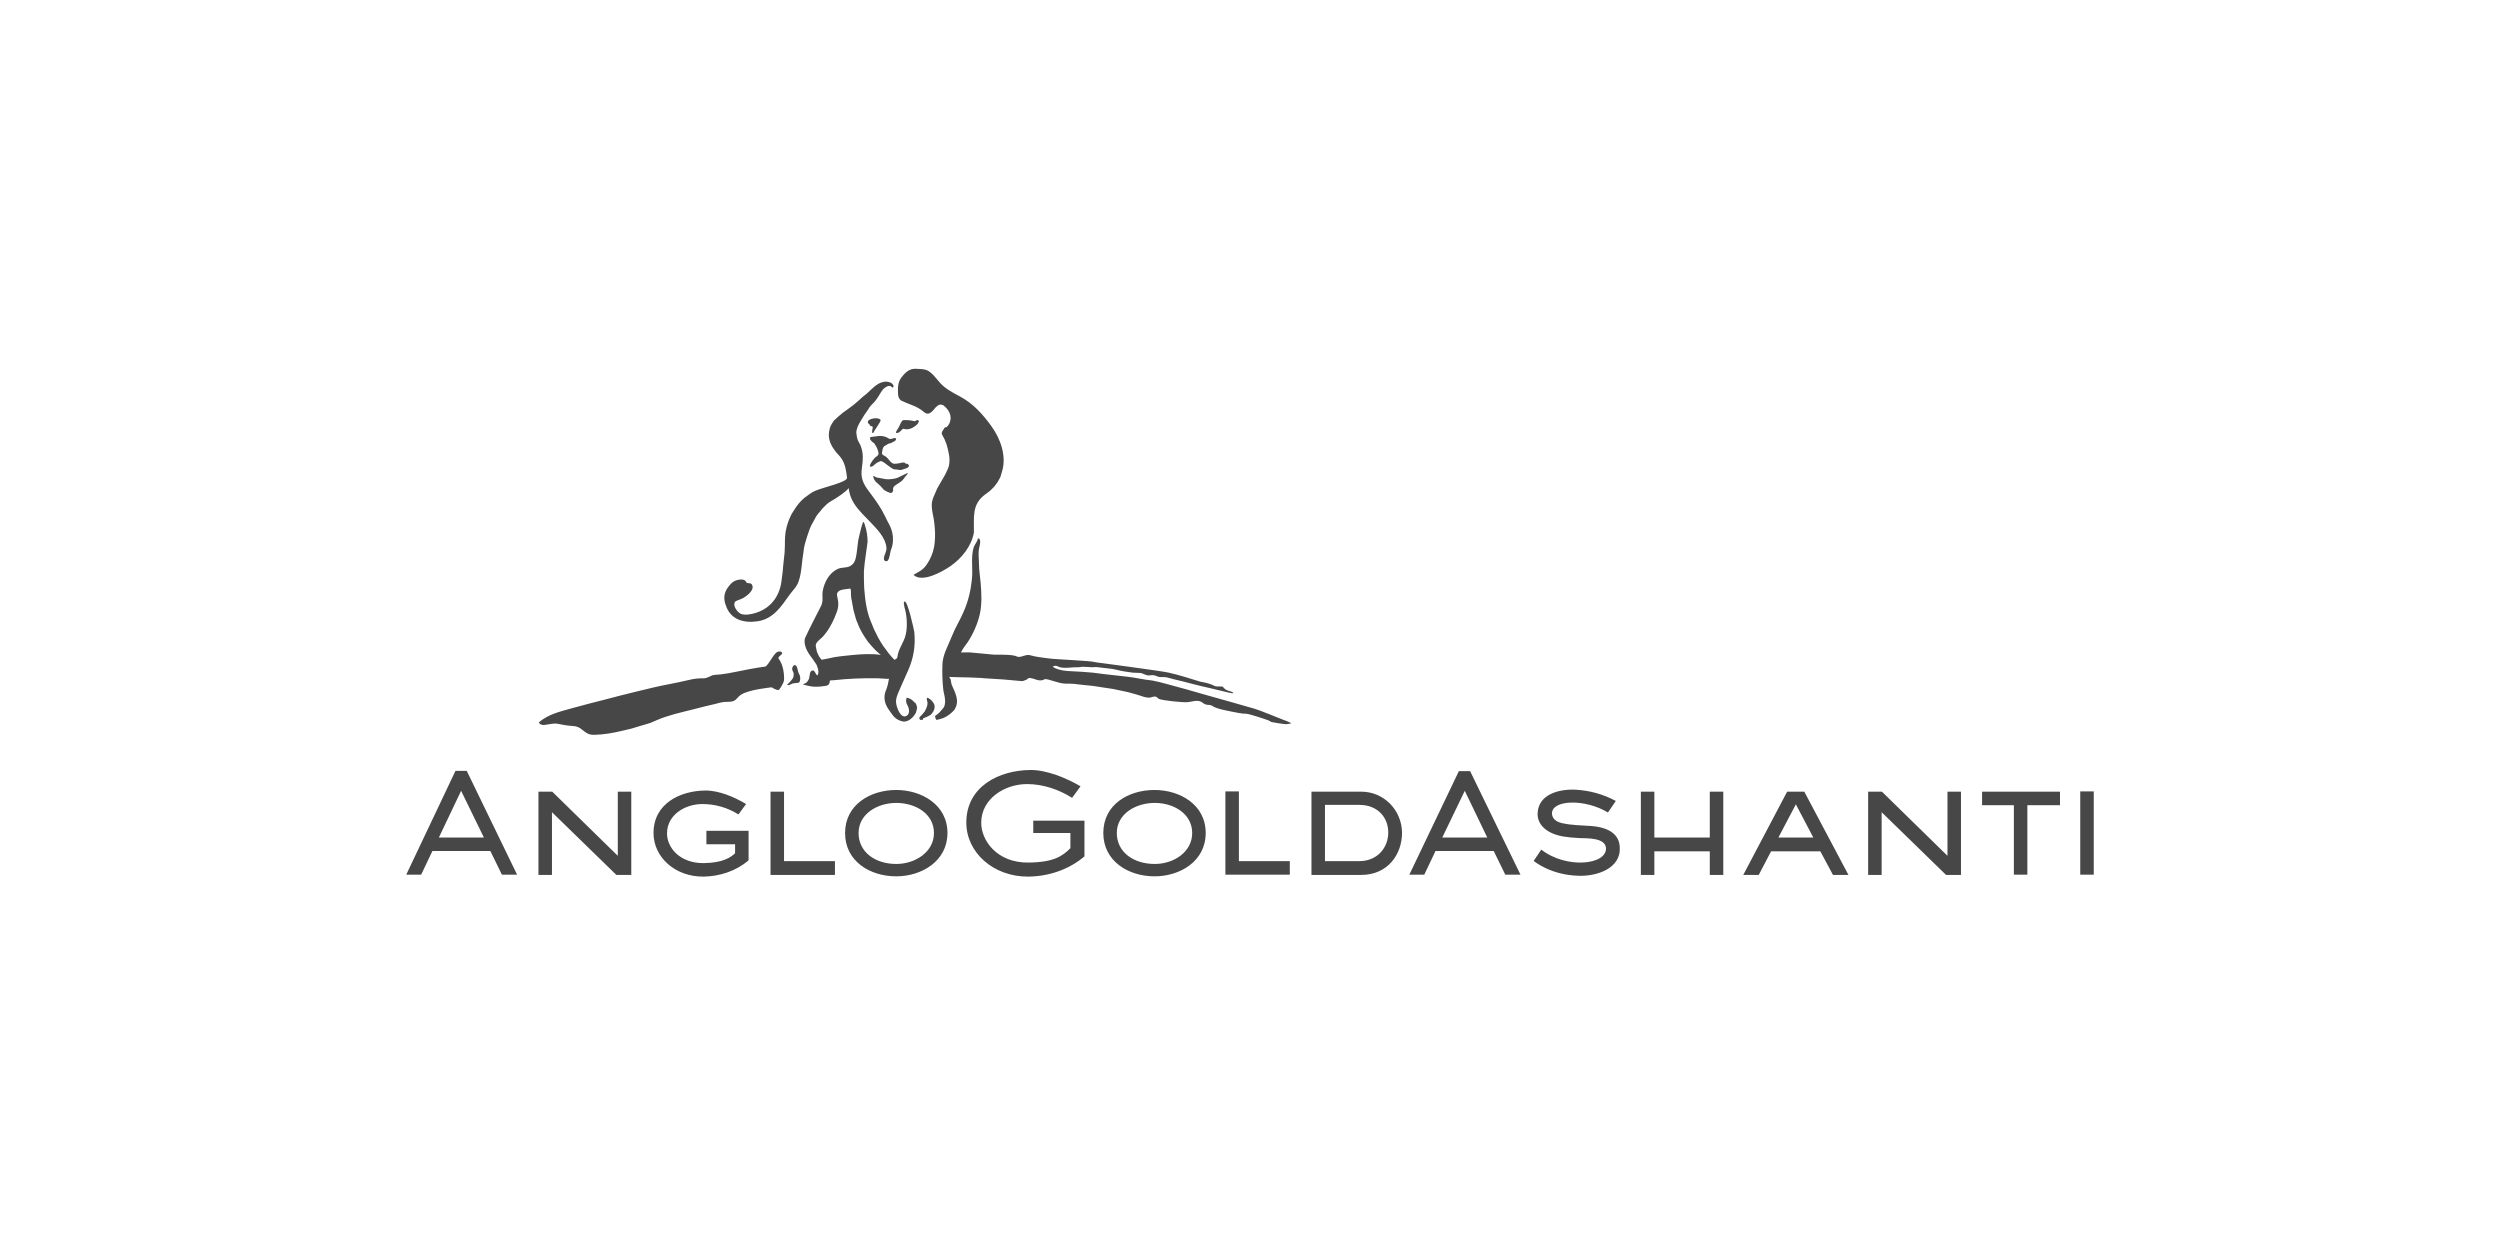 <svg width="192" height="96" viewBox="0 0 400 200" fill="none" xmlns="http://www.w3.org/2000/svg" preserveAspectRatio="xMidYMid meet"><path d="M178.689 133.282C178.689 136.297 181.3 138.233 184.765 138.233C187.826 138.233 190.751 136.297 190.751 133.282C190.751 130.221 187.826 128.466 184.765 128.466C181.705 128.466 178.689 130.221 178.689 133.282ZM176.529 133.282C176.529 128.691 180.58 126.396 184.72 126.396C188.726 126.396 192.912 128.691 192.912 133.282C192.912 137.828 188.771 140.213 184.72 140.213C180.535 140.213 176.529 137.783 176.529 133.282ZM211.995 137.783H217.486C220.411 137.783 222.167 135.577 222.122 133.102C222.077 130.807 220.456 128.781 217.486 128.781H211.995V137.783ZM209.835 126.666H217.801C221.401 126.666 224.282 129.591 224.327 133.237C224.327 136.703 222.032 139.988 217.801 139.988H209.835V126.666ZM165.322 131.302H173.514V137.018C171.038 139.133 167.798 140.213 164.557 140.258C158.931 140.303 154.61 136.388 154.61 131.617C154.61 125.811 159.876 123.245 164.827 123.2C167.437 123.155 170.678 124.506 172.883 125.811L171.533 127.656C169.418 126.306 166.852 125.451 164.332 125.451C160.731 125.451 157.041 127.791 156.996 131.572C156.951 134.497 159.561 138.098 164.602 138.008C168.608 137.963 170.003 136.973 171.263 135.712V133.282H165.322V131.302ZM198.223 137.783H206.369V139.943H196.062V126.621H198.223V137.783Z" fill="#474747"></path><path d="M273.565 126.666H275.725V139.989H273.565V136.208H264.698V139.989H262.538V126.666H264.698V134.003H273.565V126.666ZM317.087 128.827H322.218V139.944H324.378V128.827H329.599V126.666H317.132V128.827H317.087ZM332.84 139.944H335V126.621H332.84V139.944ZM290.128 134.003H284.547L287.337 128.692L290.128 134.003ZM278.921 139.989H281.396L283.376 136.208H291.253L293.278 139.989H295.753L288.687 126.666H285.942L278.921 139.989ZM259.162 135.533C259.072 133.598 257.587 132.382 254.527 132.157C252.816 132.022 251.601 132.067 249.936 131.707C248.766 131.437 248.316 130.807 248.316 130.132C248.361 127.927 253.626 127.792 257.272 129.997L258.532 128.152C256.507 127.072 254.392 126.486 252.096 126.351C249.396 126.216 246.155 127.117 246.02 130.087C245.93 131.887 247.37 133.328 250.026 133.823C250.836 133.958 251.691 134.048 252.726 134.093C253.896 134.138 256.822 134.003 256.957 135.668C257.137 138.368 250.656 139.089 246.605 135.938L245.39 137.738C245.39 137.738 248.046 140.034 252.636 140.124C255.427 140.214 259.387 138.999 259.162 135.533ZM237.964 134.003H230.763L234.363 126.531L237.964 134.003ZM225.497 139.944H227.882L229.682 136.163H238.999L240.844 139.944H243.275L235.218 123.381H233.418L225.497 139.944ZM311.596 136.928L301.109 126.666H298.904V139.989H301.064V129.952L311.371 139.989H313.756V126.666H311.596V136.928ZM77.422 134.003H70.221L73.776 126.531L77.422 134.003ZM65 139.944H67.385L69.186 136.163H78.457L80.303 139.944H82.733L74.677 123.336H72.876L65 139.944ZM113.023 132.923V135.083H117.614V136.523C116.939 137.153 115.723 138.053 112.618 138.098C108.702 138.143 106.677 135.533 106.722 133.283C106.767 130.357 109.602 128.647 112.393 128.647C114.463 128.647 116.444 129.232 118.154 130.312L119.369 128.647C117.524 127.522 114.958 126.441 112.798 126.486C108.837 126.531 104.562 128.557 104.562 133.283C104.562 137.153 108.027 140.304 112.573 140.259C115.183 140.214 117.794 139.359 119.774 137.648V132.923H113.023ZM125.445 126.666H123.285V139.989H133.591V137.783H125.445V126.666ZM137.372 133.283C137.372 130.222 140.388 128.467 143.403 128.467C146.464 128.467 149.434 130.177 149.434 133.283C149.434 136.298 146.464 138.233 143.403 138.233C139.982 138.233 137.372 136.298 137.372 133.283ZM135.212 133.283C135.212 137.828 139.217 140.214 143.403 140.214C147.454 140.214 151.594 137.783 151.594 133.283C151.594 128.692 147.364 126.396 143.403 126.396C139.262 126.396 135.212 128.737 135.212 133.283ZM98.846 136.928L88.359 126.666H86.153V139.989H88.314V129.952L98.621 139.989H101.006V126.666H98.846V136.928Z" fill="#474747"></path><path fill-rule="evenodd" clip-rule="evenodd" d="M148.894 114.379C148.444 114.694 147.678 114.919 147.678 114.964C147.678 115.009 147.678 115.099 147.678 115.144C147.633 115.144 147.498 115.189 147.363 115.189C147.228 115.189 147.138 115.144 147.093 114.919C147.093 114.829 147.138 114.694 147.228 114.649C147.453 114.424 147.723 114.153 147.948 113.838C148.038 113.658 148.444 113.028 148.399 112.398C148.399 112.218 148.218 111.948 148.309 111.678C148.354 111.498 149.209 112.038 149.479 112.713C149.794 113.568 148.894 114.379 148.894 114.379ZM143.718 76.392C143.313 76.617 142.187 76.752 141.692 76.662L140.252 76.392L139.802 76.167C139.757 76.167 139.712 76.167 139.712 76.212C139.757 76.527 139.892 76.797 140.117 77.067C140.522 77.472 140.792 77.607 141.332 78.282C141.512 78.507 142.458 78.958 142.638 78.868C142.728 78.823 142.953 78.553 142.908 78.418C142.818 78.058 142.998 77.877 143.133 77.742C143.763 77.247 144.213 77.157 144.618 76.572C144.753 76.302 145.428 75.672 145.203 75.672L143.718 76.392ZM147.813 65.905C146.733 64.96 145.518 64.735 144.303 64.15C143.673 63.835 143.673 63.16 143.673 62.53C143.628 61.81 143.763 61 144.213 60.414C144.933 59.469 145.608 58.884 146.778 59.019C147.453 59.064 147.993 59.019 148.579 59.379C149.209 59.784 149.659 60.37 150.154 60.955C151.054 62.125 152.404 62.8 153.664 63.475C155.735 64.6 157.22 66.266 158.57 68.111C160.055 70.136 161.091 72.927 160.326 75.447L160.19 75.897L160.055 76.347L159.83 76.752L159.605 77.157L159.47 77.337L159.335 77.517L159.065 77.877L158.75 78.192L158.435 78.507L158.075 78.778L157.715 79.048C155.42 80.668 155.87 82.783 155.825 85.214C155.42 87.419 153.889 89.309 152.089 90.57C150.784 91.47 147.588 93.27 146.193 92.01C146.058 91.92 147.228 91.515 147.858 90.84C148.489 90.165 148.984 89.174 149.254 88.319C149.569 87.329 149.614 86.294 149.614 85.304C149.569 84.314 149.479 83.278 149.254 82.288C149.119 81.568 148.984 80.803 149.164 80.128C149.299 79.543 149.614 79.003 149.839 78.418C149.884 78.328 149.884 78.282 149.929 78.192L151.099 76.167C151.099 76.167 151.549 75.312 151.549 75.267C152.089 74.232 151.954 73.062 151.684 71.981L151.459 71.126L151.144 70.316L150.739 69.551C150.559 69.146 150.829 68.966 151.144 68.426C151.234 68.336 151.369 68.426 151.504 68.291C152.044 67.841 152.719 66.266 150.964 64.87C150.829 64.735 150.244 64.6 149.929 65.005C149.569 65.095 148.849 66.851 147.813 65.905ZM146.598 112.713C146.688 112.938 146.733 113.073 146.733 113.298C146.688 113.613 146.598 113.838 146.508 114.108C146.238 114.604 145.518 115.459 144.618 115.459C144.528 115.459 144.483 115.414 144.393 115.414C144.348 115.414 144.258 115.369 144.213 115.369C144.078 115.324 143.988 115.324 143.853 115.234C143.043 114.919 142.683 114.198 142.187 113.523C141.512 112.578 141.287 111.453 141.782 110.373C142.007 109.833 142.142 109.203 142.232 108.618C142.232 108.573 142.142 108.618 142.007 108.618C141.962 108.618 140.522 108.528 140.522 108.528C137.867 108.483 135.796 108.573 133.321 108.843C133.141 108.843 132.961 108.843 132.781 108.888C132.781 109.383 132.556 109.698 132.061 109.743C131.566 109.833 131.071 109.878 130.576 109.878C129.945 109.878 129.495 109.788 128.64 109.563C128.46 109.518 128.46 109.473 128.595 109.428C129 109.293 129.09 109.203 129.315 108.843C129.54 108.528 129.495 108.167 129.585 107.807C129.63 107.492 129.765 107.267 130.125 107.267C130.215 107.267 130.351 107.492 130.441 107.627C130.531 107.762 130.576 107.897 130.666 107.987C130.846 108.212 130.936 107.717 130.936 107.627C130.981 107.267 130.846 106.862 130.711 106.502L130.576 106.232C130.396 106.007 130.26 105.782 130.08 105.512C129.855 105.197 129.63 104.927 129.405 104.567C129 103.937 128.73 103.307 128.73 102.542C128.73 102.136 128.91 101.866 129.09 101.506C129.18 101.326 129.27 101.146 129.36 100.921L130.035 99.571L131.431 96.826L131.521 96.51C131.701 95.97 131.521 95.295 131.611 94.71C131.701 94.17 131.836 93.675 132.061 93.18C132.511 92.19 133.186 91.38 134.176 90.975C134.761 90.75 135.436 90.885 136.021 90.57C136.472 90.344 136.742 89.939 136.877 89.444C137.192 88.274 137.147 87.014 137.462 85.799C137.642 85.034 137.822 84.269 138.092 83.503C138.182 83.503 138.317 83.683 138.407 84.088C138.677 84.899 138.812 85.799 138.812 86.699L138.362 89.984L138.227 91.335V92.73L138.272 94.08C138.407 95.88 138.632 97.816 139.352 99.481L139.847 100.696L140.522 102.046L140.882 102.677L141.287 103.307L142.142 104.477L142.593 105.017L143.088 105.557C143.313 105.512 143.493 105.377 143.583 105.152C143.718 103.757 144.663 102.812 144.933 101.461C145.203 100.201 145.113 98.671 144.798 97.456L144.708 97.141L144.663 96.871C144.663 96.826 144.663 96.781 144.618 96.691C144.618 96.646 144.618 96.556 144.618 96.466C144.618 96.376 144.618 96.331 144.708 96.24C145.203 95.971 146.238 100.786 146.283 101.101C146.508 103.172 146.193 105.242 145.338 107.177L144.798 108.393L144.258 109.608C143.898 110.553 143.178 111.633 143.403 112.668C143.673 113.883 144.258 114.784 144.888 114.604C145.473 114.424 145.518 113.793 145.383 113.298C145.293 112.983 145.068 112.668 144.978 112.308C144.978 112.218 144.978 111.588 145.113 111.633C145.203 111.678 145.338 111.678 145.428 111.723C145.608 111.813 145.743 111.858 145.923 111.993C146.058 112.128 146.193 112.218 146.328 112.398C146.463 112.398 146.508 112.533 146.598 112.713ZM136.472 104.792C137.912 104.657 139.622 104.567 140.927 104.792L140.612 104.522L140.117 104.072L139.487 103.397L138.902 102.722L138.407 102.001L137.957 101.281L137.552 100.516L137.372 100.111L137.237 99.751L137.057 99.346L136.922 98.941L136.697 98.131L136.562 97.636L136.472 97.141L136.292 96.15C136.201 95.835 136.156 95.475 136.156 95.16C136.156 94.71 136.156 94.395 136.066 94.17C135.211 94.26 134.626 94.35 134.356 94.485C134.176 94.575 134.041 94.71 133.951 94.89C133.771 95.295 134.266 96.016 134.086 97.186C133.996 97.771 133.771 98.176 133.501 98.896L133.141 99.661C133.051 99.796 133.006 99.931 132.916 100.066C132.556 100.741 132.106 101.371 131.611 101.911C131.206 102.317 130.396 102.812 130.531 103.442L130.621 103.892L130.711 104.297L130.891 104.702L131.071 105.062L131.341 105.422L131.476 105.557L131.746 105.512L132.421 105.377C134.086 104.972 134.986 104.972 136.472 104.792ZM124.545 105.332C124.545 104.927 125.265 104.747 125.13 104.432C125.04 104.252 124.725 104.162 124.41 104.297C123.824 104.522 123.239 105.962 122.519 106.637C121.619 106.772 120.674 106.907 119.774 107.087C118.289 107.357 116.848 107.717 115.363 107.897C115.003 107.942 114.643 107.942 114.283 107.987C113.653 108.077 113.248 108.528 112.573 108.528C111.762 108.528 111.177 108.573 110.412 108.753C109.287 109.023 108.162 109.248 107.037 109.473C105.281 109.788 103.571 110.238 101.861 110.643C100.15 111.048 98.44 111.498 96.73 111.948C94.975 112.398 93.174 112.848 91.419 113.343C89.529 113.883 87.818 114.243 86.243 115.549C86.243 115.729 86.333 115.864 86.828 115.999C87.638 115.999 88.493 115.639 89.304 115.819C89.979 115.954 90.654 116.089 91.329 116.134C92.364 116.179 92.679 116.359 93.444 116.989C94.029 117.439 94.344 117.574 95.065 117.574C96.595 117.529 97.99 117.304 99.475 116.944L100.24 116.764L101.006 116.584L102.491 116.134L103.256 115.909L104.021 115.684L105.056 115.234C106.947 114.424 109.017 113.973 110.997 113.478C112.167 113.163 113.293 112.893 114.463 112.623C114.958 112.488 115.453 112.353 115.948 112.308C116.443 112.263 116.983 112.353 117.433 112.128C117.838 111.948 118.108 111.453 118.514 111.183C119.774 110.328 123.194 110.013 123.464 109.968C123.869 110.238 124.229 110.373 124.545 110.418C124.68 110.418 125.4 109.338 125.445 108.798C125.49 107.942 125.355 106.367 124.545 105.332ZM142.773 61.99C142.863 62.035 142.953 61.99 142.953 61.855V61.675C142.728 61.135 141.917 61 141.422 61.09C140.297 61.27 139.442 62.305 138.632 63.025L138.002 63.52L137.417 64.06L136.517 64.825L135.481 65.59L134.851 66.04L133.996 66.761L133.726 67.031L133.456 67.256L133.276 67.526C132.961 67.976 132.781 68.336 132.691 68.876C132.421 70.136 132.871 71.171 133.636 72.162C133.906 72.567 134.311 72.882 134.581 73.287C135.256 74.232 135.391 75.357 135.526 76.437C135.616 77.157 131.521 78.013 130.396 78.552C130.351 78.552 129.945 78.778 129.945 78.778L129.54 79.048L128.73 79.633L128.235 80.083L127.785 80.578L127.38 81.118C127.11 81.568 126.795 81.973 126.57 82.423C126.255 83.053 126.03 83.683 125.85 84.359C125.58 85.349 125.58 86.384 125.58 87.374L125.535 88.409L125.31 90.525L125.22 91.56L125.085 92.595C124.86 95.16 123.509 97.231 120.989 98.041C120.269 98.266 119.279 98.491 118.559 98.221C118.018 97.996 117.163 96.916 117.613 96.285C117.793 96.061 118.694 95.88 119.099 95.565C119.099 95.565 120.764 94.575 120.359 93.63C120.179 93.18 119.774 93.405 119.459 93.225C119.369 93.18 119.369 93 119.279 92.955C119.144 92.82 119.009 92.775 118.829 92.73C118.604 92.685 117.793 92.73 117.253 93.135C116.938 93.36 116.578 93.81 116.398 94.08C115.858 94.89 115.768 95.7 116.038 96.601L116.128 96.826C116.848 99.166 119.054 99.751 121.304 99.391C123.734 98.986 124.995 97.051 126.3 95.205C126.84 94.44 127.47 93.945 127.785 93C128.28 91.605 128.28 89.849 128.55 88.364L128.64 87.689L128.775 87.059L129.135 85.844L129.54 84.674L129.765 84.133L130.035 83.638L130.576 82.648L130.891 82.198L131.251 81.793L131.566 81.388L131.926 81.028L132.286 80.668L132.691 80.353C134.176 79.498 135.256 78.733 135.796 78.103C135.886 78.958 136.156 79.768 136.607 80.488C137.372 81.703 138.407 82.648 139.397 83.683C140.387 84.719 141.692 86.069 141.827 87.599C141.872 88.184 141.602 88.544 141.467 89.039C141.422 89.219 141.377 89.489 141.512 89.669C141.647 89.849 141.962 89.849 142.097 89.624C142.413 89.084 142.368 88.454 142.593 87.869C142.908 87.104 142.953 86.069 142.773 85.259C142.638 84.629 142.368 84.043 142.052 83.503C141.737 82.873 141.422 82.198 141.062 81.568C140.387 80.398 139.532 79.318 138.722 78.192C137.012 75.807 138.407 74.547 137.957 72.207C137.912 71.891 137.777 71.576 137.687 71.261L137.372 70.676L137.237 70.406C137.192 70.226 137.147 70.091 137.102 69.911C137.057 69.686 137.057 69.461 137.012 69.236C137.012 68.561 137.372 67.931 137.687 67.391L138.317 66.356L138.857 65.59L139.172 65.095L139.487 64.735L139.802 64.42L140.072 64.105C140.522 63.565 140.792 62.935 141.242 62.35C141.467 62.08 142.052 61.63 142.458 61.765L142.773 61.99ZM140.882 67.166C140.477 66.671 138.902 66.986 138.857 67.481C138.812 67.751 139.037 67.796 139.172 67.976C139.172 68.246 139.487 68.111 139.622 68.291C139.712 68.381 139.442 68.966 139.577 69.281C139.667 69.281 139.712 69.236 139.802 69.191C139.757 68.966 141.062 67.391 140.882 67.166ZM147.003 67.346C146.868 67.121 146.688 67.211 146.553 67.301C146.463 67.346 146.418 67.436 146.328 67.391C146.238 67.346 146.193 67.346 146.103 67.346C145.518 67.211 145.113 67.211 144.618 67.211C144.528 67.211 144.393 67.256 144.303 67.391C144.033 67.751 143.943 68.201 143.628 68.651C143.493 68.831 143.223 69.236 143.448 69.281C144.033 69.326 144.303 68.516 144.618 68.606C145.518 68.966 146.598 68.111 146.823 67.796C146.913 67.661 146.913 67.616 146.958 67.571C147.048 67.391 147.003 67.346 147.003 67.346ZM141.917 70.001C140.972 69.506 139.892 69.911 139.352 69.911C139.172 70.001 138.947 70.271 139.892 70.946C140.027 71.081 139.982 71.216 140.162 71.351C140.207 71.441 140.567 72.162 140.567 72.522C140.567 72.972 140.117 73.062 139.982 73.242C139.397 73.872 139.082 74.502 139.217 74.637C139.397 74.772 139.712 74.547 139.847 74.412C139.982 74.277 140.117 74.187 140.297 74.052C140.477 73.962 140.702 73.827 140.882 73.782C141.107 73.737 141.512 74.052 141.692 74.187C141.962 74.412 142.232 74.592 142.548 74.817C142.683 74.907 142.863 75.042 143.043 75.087C143.223 75.132 143.358 75.087 143.538 75.132C143.763 75.177 143.988 75.222 144.258 75.177C144.483 75.132 144.708 74.997 144.933 74.952C145.068 74.907 145.158 74.862 145.293 74.772C145.653 74.502 145.248 74.142 144.933 74.187C144.798 74.187 144.888 74.097 144.798 74.052C144.753 74.007 144.708 74.052 144.663 74.007C144.618 74.007 144.528 74.007 144.483 74.007C144.303 74.007 144.123 74.052 143.988 74.097C143.898 74.142 143.808 74.142 143.673 74.142C143.538 74.187 143.448 74.187 143.313 74.187C142.593 74.367 142.232 73.422 141.782 73.107C141.557 72.882 141.107 72.837 141.107 72.477C141.197 72.162 141.152 71.576 141.602 71.306C141.782 71.261 141.962 71.081 142.142 70.991C142.142 70.991 142.368 70.991 142.818 70.766C142.953 70.676 143.403 70.496 143.358 70.271C143.313 69.731 142.548 70.541 142.097 70.091M126.75 106.907C126.75 107.087 126.75 107.177 126.795 107.267C126.84 107.402 126.93 107.537 126.975 107.672C127.02 107.987 126.975 108.393 126.795 108.618C126.705 108.753 126.39 109.113 126.3 109.203C126.165 109.293 126.075 109.428 125.985 109.518C125.805 109.653 126.21 109.608 126.255 109.608C126.435 109.563 126.57 109.473 126.75 109.383C126.885 109.338 127.065 109.338 127.2 109.293C127.335 109.293 127.515 109.293 127.65 109.248C127.785 109.248 127.875 109.203 127.92 109.113C128.055 108.843 128.055 108.528 128.01 108.257C127.965 107.942 127.785 107.762 127.695 107.447C127.605 107.177 127.56 106.367 127.11 106.412C126.93 106.457 126.795 106.727 126.75 106.907ZM151.864 108.303C152.269 108.303 152.674 108.348 153.079 108.348C153.754 108.348 154.43 108.393 155.105 108.393C155.915 108.438 156.77 108.438 157.58 108.528C158.525 108.573 159.47 108.663 160.461 108.708C160.956 108.753 161.496 108.798 161.991 108.843C162.306 108.888 162.621 108.888 162.981 108.933C163.296 108.978 163.611 109.023 163.881 108.888C164.016 108.843 164.106 108.798 164.241 108.753C164.331 108.708 164.421 108.573 164.511 108.528C164.601 108.483 164.691 108.483 164.781 108.483C165.006 108.483 165.186 108.573 165.411 108.618C165.816 108.753 166.267 108.933 166.717 108.843C166.897 108.798 166.987 108.753 167.077 108.708C167.347 108.528 168.157 108.888 168.427 108.933C169.102 109.113 169.777 109.383 170.497 109.383C171.082 109.383 171.712 109.383 172.298 109.473L173.513 109.608L174.863 109.743L176.303 109.968L177.203 110.103L178.103 110.238L178.959 110.418L179.814 110.598L180.624 110.778L181.434 111.003L182.199 111.228C182.694 111.408 183.234 111.588 183.774 111.633C184.179 111.633 184.495 111.408 184.855 111.453C185.215 111.498 185.17 111.768 185.53 111.858C186.115 112.083 189.13 112.398 189.94 112.353C190.661 112.308 191.426 111.948 192.146 112.263C192.416 112.398 192.596 112.623 192.911 112.713C193.181 112.803 193.496 112.758 193.766 112.848C193.946 112.893 194.081 113.028 194.261 113.118C194.396 113.163 194.576 113.253 194.711 113.298C195.116 113.433 195.476 113.523 195.881 113.613C196.332 113.703 196.737 113.793 197.187 113.883C197.907 114.018 198.627 114.198 199.392 114.198C199.842 114.198 202.543 115.099 202.993 115.279C203.173 115.369 203.398 115.549 203.578 115.549C204.253 115.684 204.838 115.774 205.288 115.819C205.648 115.909 206.098 115.864 206.593 115.729C206.638 115.729 206.323 115.549 206.278 115.549C205.963 115.414 205.693 115.279 205.378 115.189C204.658 114.919 201.642 113.658 200.697 113.388C199.527 113.073 198.402 112.713 197.232 112.398C196.061 112.083 194.891 111.723 193.721 111.408C192.821 111.138 191.921 110.913 191.021 110.643C190.661 110.553 190.3 110.418 189.94 110.328L187.465 109.653L186.475 109.383L185.44 109.113L184.405 108.888L183.369 108.753L182.289 108.573L181.254 108.393L180.219 108.257L176.618 107.852L174.863 107.627L173.198 107.492C171.712 107.357 169.687 107.537 168.427 106.682C168.607 106.547 168.832 106.502 169.057 106.547C169.237 106.592 169.327 106.682 169.507 106.727C170.182 106.952 171.082 106.817 171.757 106.772C172.252 106.772 172.703 106.772 173.198 106.682C173.333 106.682 173.963 106.727 174.188 106.727C174.548 106.772 174.953 106.772 175.313 106.727C175.628 106.727 177.113 106.952 177.338 106.952C178.148 106.997 178.959 107.267 179.724 107.402C180.219 107.492 180.714 107.537 181.254 107.627C181.659 107.672 182.064 107.627 182.424 107.672C182.829 107.717 183.144 107.942 183.504 108.032C183.774 108.122 183.909 108.032 184.224 108.032C184.72 107.987 184.855 108.122 185.26 108.257C185.62 108.393 186.07 108.303 186.475 108.348C186.88 108.393 187.33 108.573 187.735 108.663C188.68 108.888 189.67 109.113 190.616 109.383C191.696 109.653 192.731 109.923 193.811 110.148C194.666 110.373 195.566 110.553 196.422 110.778C196.782 110.868 197.322 110.958 197.322 110.913C197.322 110.688 196.737 110.598 196.377 110.463C196.016 110.328 195.791 110.058 195.701 109.923C195.611 109.833 195.386 109.833 195.296 109.833C195.026 109.833 194.441 109.878 194.216 109.698C194.036 109.563 193.181 109.293 192.956 109.248C192.641 109.203 192.371 109.113 192.056 109.068C190.391 108.573 188.815 108.032 187.015 107.627C185.665 107.312 175.538 106.007 175.313 105.962C174.548 105.692 169.372 105.557 167.662 105.332C166.717 105.197 165.726 105.107 164.826 104.837C164.196 104.657 163.611 105.107 162.981 105.107C162.801 105.107 162.576 104.972 162.396 104.927C161.721 104.747 161.001 104.792 160.326 104.747H159.695H159.065L155.195 104.387H153.709C153.799 104.387 153.979 103.937 154.024 103.892C154.249 103.532 154.52 103.172 154.79 102.812C155.69 101.461 156.41 99.841 156.77 98.266C157.13 96.601 157.04 94.935 156.905 93.27C156.815 92.235 156.635 91.2 156.635 90.165C156.635 89.534 156.545 88.859 156.59 88.229C156.59 87.689 156.905 87.059 156.815 86.519C156.815 86.429 156.77 86.294 156.725 86.249C156.635 86.159 156.545 86.114 156.455 86.159C156.41 86.609 156.005 87.059 155.825 87.464C155.285 89.039 155.69 90.975 155.51 92.64C155.33 94.44 154.925 96.195 154.204 97.816C153.619 99.211 152.809 100.471 152.269 101.866C151.684 103.352 150.784 104.837 150.784 106.457C150.739 107.762 150.784 109.023 150.919 110.283C150.964 110.778 151.144 111.273 151.189 111.768C151.234 112.173 151.234 112.578 151.099 112.983C150.964 113.343 150.559 113.658 150.334 113.973C150.154 114.153 149.929 114.334 149.659 114.514C149.524 114.604 149.749 115.189 149.884 115.189C150.244 115.099 150.604 115.009 150.964 114.874C151.549 114.604 152.134 114.198 152.584 113.703L152.764 113.478C153.124 112.848 153.214 112.218 153.034 111.498C152.944 111.138 152.809 110.778 152.674 110.463C152.539 110.238 152.269 109.518 152.269 109.518C152.224 109.383 152.179 109.248 152.179 109.113L152.089 108.663L151.864 108.303Z" fill="#474747"></path></svg>